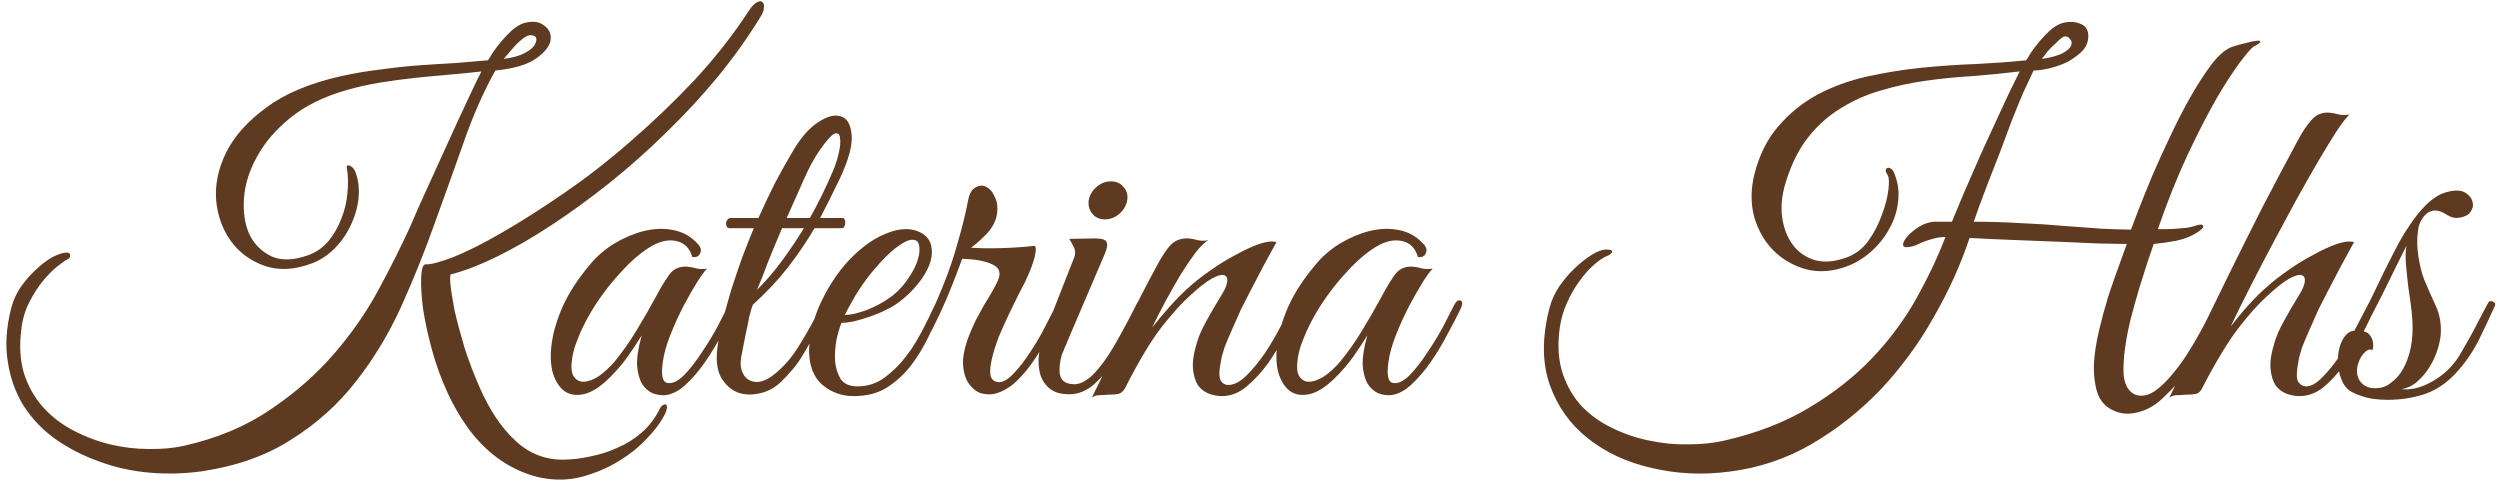 <?xml version="1.0" encoding="UTF-8"?> <svg xmlns="http://www.w3.org/2000/svg" width="539" height="104" viewBox="0 0 539 104" fill="none"> <path d="M164.1 3.4C161.433 7.8 158.333 12.167 154.8 16.5C151.267 20.767 147.5 24.833 143.5 28.7C139.567 32.567 135.467 36.2 131.2 39.6C127 42.933 122.867 45.933 118.8 48.6C114.733 51.267 110.867 53.5 107.2 55.3C103.533 57.1 100.267 58.367 97.4 59.1C97.067 58.967 96.967 59.633 97.1 61.1C97.233 62.567 97.533 64.5 98 66.9C98.533 69.233 99.233 71.867 100.1 74.8C101.033 77.733 102.133 80.633 103.4 83.5C105.533 88.367 108.067 92.167 111 94.9C113.933 97.7 117.367 99.1 121.3 99.1C123.233 99.1 125.233 98.867 127.3 98.4C129.367 98 131.333 97.367 133.2 96.5C135.067 95.7 136.767 94.633 138.3 93.3C139.833 91.967 141.067 90.4 142 88.6C142.2 88.133 142.433 87.767 142.7 87.5C143.033 87.233 143.3 87.133 143.5 87.2C143.7 87.267 143.8 87.467 143.8 87.8C143.8 88.2 143.633 88.733 143.3 89.4C142.367 91.2 141.067 92.933 139.4 94.6C137.8 96.333 135.967 97.833 133.9 99.1C131.833 100.433 129.667 101.467 127.4 102.2C125.133 103 122.933 103.4 120.8 103.4C118.067 103.4 115.467 102.9 113 101.9C110.6 100.967 108.367 99.667 106.3 98C104.233 96.333 102.367 94.333 100.7 92C99.1 89.733 97.7 87.3 96.5 84.7C95.1 81.633 93.967 78.5 93.1 75.3C92.233 72.1 91.6 69.167 91.2 66.5C90.867 63.833 90.733 61.633 90.8 59.9C90.867 58.167 91.133 57.2 91.6 57C92.8 57.067 94.867 56.533 97.8 55.4C100.8 54.2 104.3 52.433 108.3 50.1C112.367 47.767 116.767 44.967 121.5 41.7C126.3 38.433 131.067 34.733 135.8 30.6C140.6 26.467 145.233 22.033 149.7 17.3C154.167 12.5 158.133 7.433 161.6 2.1C162.2 1.233 162.733 0.7 163.2 0.5C163.667 0.233 164.033 0.2 164.3 0.4C164.633 0.6 164.767 1 164.7 1.6C164.7 2.133 164.5 2.733 164.1 3.4ZM112.9 5C114.767 4.467 116.233 4.633 117.3 5.5C118.433 6.3 118.9 7.367 118.7 8.7C118.5 9.967 117.467 11.267 115.6 12.6C113.733 13.933 110.8 14.8 106.8 15.2C104.267 19.733 102 24.867 100 30.6C98 36.267 95.9 42.133 93.7 48.2C91.567 54.2 89.167 60.167 86.5 66.1C83.833 71.967 80.567 77.367 76.7 82.3C72.9 87.167 68.3 91.3 62.9 94.7C57.567 98.167 51.133 100.467 43.6 101.6C39.8 102.133 36 102.233 32.2 101.9C28.4 101.567 24.8 100.767 21.4 99.5C18 98.3 14.867 96.7 12 94.7C9.2 92.7 6.9 90.3 5.1 87.5C3.367 84.7 2.233 81.567 1.7 78.1C1.1 74.567 1.333 70.7 2.4 66.5C2.867 64.7 3.6 63.1 4.6 61.7C5.667 60.233 6.767 59 7.9 58C9.033 56.933 10.133 56.1 11.2 55.5C12.333 54.9 13.233 54.567 13.9 54.5C14.7 54.367 15.1 54.533 15.1 55C15.167 55.4 15 55.7 14.6 55.9C14.133 56.1 13.4 56.6 12.4 57.4C11.467 58.133 10.467 59.133 9.4 60.4C8.333 61.667 7.333 63.2 6.4 65C5.467 66.733 4.867 68.733 4.6 71C4.133 74.6 4.333 77.8 5.2 80.6C6.133 83.4 7.5 85.8 9.3 87.8C11.167 89.867 13.333 91.533 15.8 92.8C18.333 94.133 20.967 95.133 23.7 95.8C26.5 96.467 29.267 96.8 32 96.8C34.8 96.867 37.367 96.633 39.7 96.1C46.833 94.5 53.033 91.9 58.3 88.3C63.567 84.767 68.133 80.767 72 76.3C75.867 71.833 79.1 67.167 81.7 62.3C84.367 57.367 86.667 52.767 88.6 48.5C88.933 47.767 89.433 46.6 90.1 45C90.833 43.4 91.667 41.567 92.6 39.5C93.533 37.433 94.533 35.233 95.6 32.9C96.667 30.567 97.7 28.3 98.7 26.1C99.767 23.833 100.733 21.767 101.6 19.9C102.467 18.033 103.2 16.533 103.8 15.4C101.6 15.667 99.267 15.9 96.8 16.1C94.4 16.3 91.933 16.533 89.4 16.8C86.933 17.067 84.467 17.4 82 17.8C79.533 18.2 77.133 18.733 74.8 19.4C69.867 20.8 65.8 22.8 62.6 25.4C59.467 27.933 57.067 30.733 55.4 33.8C53.733 36.8 52.8 39.8 52.6 42.8C52.4 45.8 52.8 48.4 53.8 50.6C54.867 52.733 56.467 54.3 58.6 55.3C60.733 56.233 63.367 56.133 66.5 55C68.167 54.4 69.6 53.4 70.8 52C72 50.533 72.933 48.9 73.6 47.1C74.333 45.3 74.767 43.467 74.9 41.6C75.1 39.667 75.067 37.9 74.8 36.3C74.667 35.767 74.833 35.567 75.3 35.7C75.833 35.833 76.267 36.267 76.6 37C77.267 38.733 77.5 40.633 77.3 42.7C77.1 44.7 76.533 46.667 75.6 48.6C74.733 50.467 73.567 52.133 72.1 53.6C70.633 55.067 69 56.133 67.2 56.8C63.467 58.2 60.067 58.367 57 57.3C54 56.233 51.6 54.467 49.8 52C48 49.533 46.933 46.6 46.6 43.2C46.333 39.733 47.067 36.267 48.8 32.8C50.533 29.333 53.4 26.133 57.4 23.2C61.4 20.2 66.8 17.933 73.6 16.4C76.333 15.8 79.1 15.333 81.9 15C84.7 14.6 87.467 14.3 90.2 14.1C92.933 13.9 95.567 13.733 98.1 13.6C100.633 13.4 103 13.2 105.2 13C105.4 12.733 105.733 12.2 106.2 11.4C106.733 10.6 107.367 9.767 108.1 8.9C108.833 8.033 109.6 7.233 110.4 6.5C111.267 5.767 112.1 5.267 112.9 5ZM113 11.5C114.067 10.967 114.8 10.4 115.2 9.8C115.6 9.133 115.733 8.6 115.6 8.2C115.467 7.8 115.1 7.6 114.5 7.6C113.967 7.533 113.3 7.833 112.5 8.5C111.833 9.033 111.133 9.733 110.4 10.6C109.733 11.4 109.133 12.1 108.6 12.7C110.533 12.433 112 12.033 113 11.5ZM158.455 66.6C157.722 68.133 156.789 69.933 155.655 72C154.589 74.067 153.389 76.067 152.055 78C150.722 79.933 149.289 81.6 147.755 83C146.289 84.333 144.822 85.067 143.355 85.2C142.555 85.267 141.689 85.133 140.755 84.8C139.822 84.4 139.055 83.733 138.455 82.8C137.855 81.8 137.489 80.467 137.355 78.8C137.289 77.067 137.622 74.9 138.355 72.3C137.555 73.633 136.522 75.2 135.255 77C133.989 78.733 132.622 80.3 131.155 81.7C129.222 83.567 127.422 84.667 125.755 85C124.155 85.333 122.789 85.1 121.655 84.3C120.522 83.433 119.689 82.1 119.155 80.3C118.689 78.5 118.622 76.4 118.955 74C119.289 71.533 120.089 68.867 121.355 66C122.689 63.067 124.622 60.1 127.155 57.1C128.622 55.3 130.389 53.767 132.455 52.5C134.589 51.233 136.722 50.333 138.855 49.8C141.055 49.267 143.155 49.2 145.155 49.6C147.222 50 148.955 50.967 150.355 52.5C151.089 53.233 151.289 53.933 150.955 54.6C150.689 55.267 150.122 55.533 149.255 55.4C148.722 53.533 147.622 52.4 145.955 52C144.355 51.6 142.622 51.9 140.755 52.9C138.489 54.167 136.155 56.133 133.755 58.8C131.355 61.4 129.255 64.2 127.455 67.2C127.255 67.533 126.955 68.067 126.555 68.8C126.155 69.533 125.722 70.4 125.255 71.4C124.855 72.333 124.455 73.333 124.055 74.4C123.722 75.4 123.489 76.367 123.355 77.3C123.089 79.033 123.189 80.3 123.655 81.1C124.189 81.9 124.889 82.3 125.755 82.3C126.689 82.3 127.755 81.933 128.955 81.2C130.155 80.4 131.355 79.3 132.555 77.9C134.289 75.767 135.855 73.533 137.255 71.2C138.722 68.8 140.122 66.367 141.455 63.9C142.589 61.767 143.589 60.133 144.455 59C145.389 57.867 146.655 57.367 148.255 57.5C148.922 57.567 149.589 57.7 150.255 57.9C150.989 58.033 151.722 58.033 152.455 57.9C151.922 58.433 151.189 59.433 150.255 60.9C149.389 62.3 148.455 63.933 147.455 65.8C146.522 67.6 145.655 69.467 144.855 71.4C144.055 73.333 143.489 75.067 143.155 76.6C142.355 80.6 142.689 82.6 144.155 82.6C145.222 82.667 146.389 82.033 147.655 80.7C148.922 79.367 150.155 77.767 151.355 75.9C152.622 74.033 153.755 72.167 154.755 70.3C155.755 68.367 156.522 66.867 157.055 65.8C157.522 64.933 157.989 64.6 158.455 64.8C158.922 65 158.922 65.6 158.455 66.6ZM181.616 47C181.883 47 182.05 47.133 182.116 47.4C182.25 47.6 182.283 47.833 182.216 48.1C182.216 48.367 182.15 48.633 182.016 48.9C181.883 49.1 181.683 49.2 181.416 49.2H175.616C173.883 52.133 171.983 54.933 169.916 57.6C167.85 60.267 165.316 62.967 162.316 65.7C162.05 66.367 161.783 67.267 161.516 68.4C161.316 69.533 161.083 70.667 160.816 71.8C160.55 73.067 160.283 74.433 160.016 75.9C159.616 77.567 159.583 78.9 159.916 79.9C160.25 80.833 160.75 81.5 161.416 81.9C162.083 82.3 162.883 82.433 163.816 82.3C164.75 82.1 165.616 81.7 166.416 81.1C168.75 79.367 170.75 77.1 172.416 74.3C174.15 71.5 175.683 68.733 177.016 66C177.416 65.067 177.85 64.7 178.316 64.9C178.85 65.033 178.85 65.6 178.316 66.6C177.183 68.933 176.216 70.867 175.416 72.4C174.616 73.933 173.85 75.3 173.116 76.5C172.45 77.633 171.75 78.633 171.016 79.5C170.283 80.367 169.45 81.267 168.516 82.2C167.183 83.533 165.616 84.4 163.816 84.8C162.083 85.2 160.483 85.133 159.016 84.6C157.55 84 156.35 82.9 155.416 81.3C154.55 79.633 154.316 77.433 154.716 74.7C154.916 73.033 155.283 71.133 155.816 69C156.416 66.8 157.05 64.567 157.716 62.3C158.45 60.033 159.216 57.767 160.016 55.5C160.883 53.233 161.716 51.133 162.516 49.2H157.316C157.05 49.2 156.85 49.1 156.716 48.9C156.583 48.633 156.516 48.367 156.516 48.1C156.583 47.833 156.683 47.6 156.816 47.4C157.016 47.133 157.25 47 157.516 47H163.516C164.65 44.467 165.816 42 167.016 39.6C168.283 37.2 169.55 34.933 170.816 32.8C172.55 29.8 174.383 27.667 176.316 26.4C178.316 25.067 179.983 24.633 181.316 25.1C182.65 25.5 183.416 26.833 183.616 29.1C183.816 31.3 182.983 34.4 181.116 38.4C179.716 41.333 178.283 44.2 176.816 47H181.616ZM179.616 36.8C180.083 35.733 180.483 34.5 180.816 33.1C181.15 31.7 181.25 30.6 181.116 29.8C181.05 28.933 180.683 28.6 180.016 28.8C179.35 29 178.25 30.2 176.716 32.4C175.516 34.133 174.35 36.3 173.216 38.9C172.083 41.433 170.883 44.133 169.616 47H174.616C176.483 43.667 178.15 40.267 179.616 36.8ZM168.616 49.2C167.55 51.667 166.55 54.067 165.616 56.4C164.75 58.733 163.95 60.767 163.216 62.5C165.15 60.567 166.95 58.467 168.616 56.2C170.283 53.933 171.85 51.6 173.316 49.2H168.616ZM203.136 66.3C202.203 68.3 201.203 70.433 200.136 72.7C199.069 74.9 197.803 76.967 196.336 78.9C194.869 80.767 193.136 82.333 191.136 83.6C189.203 84.8 186.836 85.4 184.036 85.4C181.503 85.4 179.269 84.6 177.336 83C175.469 81.4 174.503 79 174.436 75.8C174.436 74.333 174.603 72.767 174.936 71.1C175.336 69.433 175.869 67.8 176.536 66.2C177.269 64.533 178.103 62.933 179.036 61.4C179.969 59.867 181.003 58.433 182.136 57.1C183.403 55.633 184.803 54.3 186.336 53.1C187.869 51.9 189.403 51 190.936 50.4C192.469 49.733 193.936 49.4 195.336 49.4C196.803 49.4 198.103 49.8 199.236 50.6C200.169 51.333 200.703 52.267 200.836 53.4C201.036 54.533 200.869 55.8 200.336 57.2C199.803 58.533 198.969 59.9 197.836 61.3C196.703 62.7 195.336 64 193.736 65.2C192.936 65.8 191.969 66.367 190.836 66.9C189.769 67.433 188.636 67.9 187.436 68.3C186.236 68.7 185.103 69.033 184.036 69.3C182.969 69.5 182.103 69.6 181.436 69.6C181.036 70.533 180.669 71.767 180.336 73.3C180.069 74.833 179.969 76.333 180.036 77.8C180.169 79.267 180.569 80.567 181.236 81.7C181.969 82.767 183.169 83.3 184.836 83.3C187.036 83.3 189.003 82.667 190.736 81.4C192.536 80.067 194.103 78.5 195.436 76.7C196.836 74.9 198.003 73.033 198.936 71.1C199.936 69.167 200.736 67.533 201.336 66.2C201.536 65.733 201.769 65.4 202.036 65.2C202.369 64.933 202.636 64.8 202.836 64.8C203.103 64.8 203.269 64.933 203.336 65.2C203.469 65.4 203.403 65.767 203.136 66.3ZM192.736 63.5C194.069 62.367 195.169 61.1 196.036 59.7C196.969 58.3 197.603 57 197.936 55.8C198.269 54.6 198.336 53.6 198.136 52.8C197.936 52 197.436 51.633 196.636 51.7C195.836 51.7 194.736 52.233 193.336 53.3C191.936 54.3 190.203 56.033 188.136 58.5C186.803 60.1 185.569 61.833 184.436 63.7C183.369 65.567 182.603 66.967 182.136 67.9C182.603 67.9 183.236 67.833 184.036 67.7C184.836 67.5 185.736 67.233 186.736 66.9C187.736 66.5 188.736 66.033 189.736 65.5C190.803 64.9 191.803 64.233 192.736 63.5ZM228.945 66.7C228.212 68.233 227.345 69.967 226.345 71.9C225.345 73.833 224.245 75.7 223.045 77.5C221.845 79.3 220.512 80.9 219.045 82.3C217.579 83.633 216.045 84.5 214.445 84.9C213.579 85.1 212.612 85.067 211.545 84.8C210.545 84.467 209.679 83.8 208.945 82.8C208.212 81.8 207.779 80.467 207.645 78.8C207.512 77.067 207.945 74.9 208.945 72.3C209.345 71.3 209.812 70.233 210.345 69.1C210.945 67.967 211.545 66.867 212.145 65.8C212.812 64.733 213.412 63.733 213.945 62.8C214.479 61.867 214.879 61.1 215.145 60.5C215.879 58.833 215.479 57.667 213.945 57C212.412 56.267 210.245 55.867 207.445 55.8L206.245 59C205.645 60.6 204.912 62.433 204.045 64.5C203.179 66.5 202.212 68.567 201.145 70.7C200.079 72.767 198.945 74.733 197.745 76.6C196.545 78.4 195.345 79.9 194.145 81.1C193.745 81.433 193.445 81.433 193.245 81.1C192.979 80.7 193.012 80.267 193.345 79.8C195.345 77.2 197.179 74.367 198.845 71.3C200.512 68.167 201.979 65 203.245 61.8C204.579 58.533 205.679 55.3 206.545 52.1C207.479 48.9 208.212 45.9 208.745 43.1C209.012 41.7 209.545 40.8 210.345 40.4C211.145 39.933 211.912 39.9 212.645 40.3C213.445 40.7 214.079 41.467 214.545 42.6C215.079 43.667 215.179 45.033 214.845 46.7C214.512 48.1 213.712 49.433 212.445 50.7C211.245 51.9 210.212 52.8 209.345 53.4C211.212 53.533 213.345 53.567 215.745 53.5C218.212 53.433 220.679 53.267 223.145 53C223.345 53.333 223.379 53.833 223.245 54.5C223.179 55.1 223.012 55.767 222.745 56.5C222.545 57.167 222.279 57.9 221.945 58.7C221.612 59.433 221.312 60.1 221.045 60.7C220.779 61.233 220.312 62.133 219.645 63.4C219.045 64.667 218.345 66.1 217.545 67.7C216.812 69.233 216.079 70.867 215.345 72.6C214.679 74.333 214.179 75.933 213.845 77.4C213.512 78.8 213.412 79.967 213.545 80.9C213.745 81.833 214.345 82.333 215.345 82.4C216.345 82.4 217.445 81.733 218.645 80.4C219.912 79.067 221.112 77.5 222.245 75.7C223.445 73.9 224.512 72.067 225.445 70.2C226.445 68.267 227.212 66.767 227.745 65.7C228.212 64.833 228.645 64.533 229.045 64.8C229.512 65.067 229.479 65.7 228.945 66.7ZM243.022 43.2C242.822 44.333 242.255 45.3 241.322 46.1C240.389 46.9 239.355 47.3 238.222 47.3C237.089 47.3 236.189 46.9 235.522 46.1C234.855 45.3 234.589 44.333 234.722 43.2C234.922 42.067 235.489 41.1 236.422 40.3C237.355 39.5 238.389 39.1 239.522 39.1C240.655 39.1 241.555 39.5 242.222 40.3C242.955 41.1 243.222 42.067 243.022 43.2ZM228.922 76.5C228.455 78.167 228.322 79.6 228.522 80.8C228.789 82 229.622 82.667 231.022 82.8C231.755 82.933 232.555 82.8 233.422 82.4C234.289 81.933 234.989 81.433 235.522 80.9C237.189 79.233 238.822 77 240.422 74.2C242.022 71.4 243.522 68.6 244.922 65.8C245.322 64.867 245.755 64.533 246.222 64.8C246.689 65.067 246.689 65.7 246.222 66.7C245.555 68.1 244.722 69.833 243.722 71.9C242.722 73.967 241.522 76 240.122 78C238.789 79.933 237.322 81.6 235.722 83C234.122 84.333 232.389 85 230.522 85C228.655 85 227.222 84.567 226.222 83.7C225.222 82.833 224.555 81.767 224.222 80.5C223.889 79.167 223.822 77.767 224.022 76.3C224.222 74.767 224.589 73.333 225.122 72L231.522 55.7C231.922 54.767 231.889 53.9 231.422 53.1C231.022 52.3 230.722 51.767 230.522 51.5L236.022 51.4C237.622 51.4 238.489 51.7 238.622 52.3C238.822 52.833 238.655 53.7 238.122 54.9L230.122 73.6C229.989 74.067 229.822 74.467 229.622 74.8C229.489 75.133 229.355 75.467 229.222 75.8C229.089 76.133 228.989 76.367 228.922 76.5ZM279.905 66.6C279.171 68.133 278.238 69.967 277.105 72.1C276.038 74.233 274.805 76.3 273.405 78.3C272.005 80.233 270.471 81.9 268.805 83.3C267.138 84.7 265.338 85.4 263.405 85.4C262.538 85.4 261.638 85.233 260.705 84.9C259.771 84.567 258.971 83.967 258.305 83.1C257.705 82.167 257.338 80.967 257.205 79.5C257.071 77.967 257.371 76.033 258.105 73.7C258.505 72.367 259.171 70.867 260.105 69.2C261.038 67.467 262.205 65.467 263.605 63.2C264.205 62.2 264.538 61.333 264.605 60.6C264.671 59.867 264.405 59.433 263.805 59.3C263.271 59.167 262.405 59.433 261.205 60.1C260.005 60.767 258.438 62 256.505 63.8C254.771 65.333 252.705 67.633 250.305 70.7C247.971 73.767 245.405 78.067 242.605 83.6C242.205 84.333 241.738 84.767 241.205 84.9C240.671 85.033 239.871 85.1 238.805 85.1C238.071 85.167 237.471 85.2 237.005 85.2C236.471 85.2 235.938 85.367 235.405 85.7C237.805 80.9 240.071 76.167 242.205 71.5C244.405 66.833 246.738 62.233 249.205 57.7C250.471 55.3 251.571 53.633 252.505 52.7C253.438 51.767 254.705 51.333 256.305 51.4C256.971 51.467 257.638 51.6 258.305 51.8C259.038 51.933 259.771 51.933 260.505 51.8C259.771 52.2 258.871 53.067 257.805 54.4C256.805 55.733 255.738 57.3 254.605 59.1C253.538 60.9 252.438 62.833 251.305 64.9C250.238 66.9 249.271 68.8 248.405 70.6C249.405 69.333 250.638 67.867 252.105 66.2C253.638 64.467 255.171 62.933 256.705 61.6C257.905 60.533 259.371 59.4 261.105 58.2C262.905 56.933 264.705 55.833 266.505 54.9C268.305 53.9 269.971 53.133 271.505 52.6C273.105 52.067 274.338 51.933 275.205 52.2C273.205 55.8 271.371 59.233 269.705 62.5C268.971 63.9 268.238 65.333 267.505 66.8C266.838 68.267 266.205 69.7 265.605 71.1C265.005 72.433 264.471 73.7 264.005 74.9C263.605 76.1 263.338 77.133 263.205 78C262.805 80.067 262.805 81.433 263.205 82.1C263.605 82.7 264.138 83 264.805 83C266.071 83 267.405 82.3 268.805 80.9C270.205 79.5 271.538 77.867 272.805 76C274.071 74.067 275.205 72.133 276.205 70.2C277.205 68.267 277.971 66.767 278.505 65.7C278.905 64.833 279.338 64.533 279.805 64.8C280.338 65 280.371 65.6 279.905 66.6ZM314.901 66.6C314.167 68.133 313.234 69.933 312.101 72C311.034 74.067 309.834 76.067 308.501 78C307.167 79.933 305.734 81.6 304.201 83C302.734 84.333 301.267 85.067 299.801 85.2C299.001 85.267 298.134 85.133 297.201 84.8C296.267 84.4 295.501 83.733 294.901 82.8C294.301 81.8 293.934 80.467 293.801 78.8C293.734 77.067 294.067 74.9 294.801 72.3C294.001 73.633 292.967 75.2 291.701 77C290.434 78.733 289.067 80.3 287.601 81.7C285.667 83.567 283.867 84.667 282.201 85C280.601 85.333 279.234 85.1 278.101 84.3C276.967 83.433 276.134 82.1 275.601 80.3C275.134 78.5 275.067 76.4 275.401 74C275.734 71.533 276.534 68.867 277.801 66C279.134 63.067 281.067 60.1 283.601 57.1C285.067 55.3 286.834 53.767 288.901 52.5C291.034 51.233 293.167 50.333 295.301 49.8C297.501 49.267 299.601 49.2 301.601 49.6C303.667 50 305.401 50.967 306.801 52.5C307.534 53.233 307.734 53.933 307.401 54.6C307.134 55.267 306.567 55.533 305.701 55.4C305.167 53.533 304.067 52.4 302.401 52C300.801 51.6 299.067 51.9 297.201 52.9C294.934 54.167 292.601 56.133 290.201 58.8C287.801 61.4 285.701 64.2 283.901 67.2C283.701 67.533 283.401 68.067 283.001 68.8C282.601 69.533 282.167 70.4 281.701 71.4C281.301 72.333 280.901 73.333 280.501 74.4C280.167 75.4 279.934 76.367 279.801 77.3C279.534 79.033 279.634 80.3 280.101 81.1C280.634 81.9 281.334 82.3 282.201 82.3C283.134 82.3 284.201 81.933 285.401 81.2C286.601 80.4 287.801 79.3 289.001 77.9C290.734 75.767 292.301 73.533 293.701 71.2C295.167 68.8 296.567 66.367 297.901 63.9C299.034 61.767 300.034 60.133 300.901 59C301.834 57.867 303.101 57.367 304.701 57.5C305.367 57.567 306.034 57.7 306.701 57.9C307.434 58.033 308.167 58.033 308.901 57.9C308.367 58.433 307.634 59.433 306.701 60.9C305.834 62.3 304.901 63.933 303.901 65.8C302.967 67.6 302.101 69.467 301.301 71.4C300.501 73.333 299.934 75.067 299.601 76.6C298.801 80.6 299.134 82.6 300.601 82.6C301.667 82.667 302.834 82.033 304.101 80.7C305.367 79.367 306.601 77.767 307.801 75.9C309.067 74.033 310.201 72.167 311.201 70.3C312.201 68.367 312.967 66.867 313.501 65.8C313.967 64.933 314.434 64.6 314.901 64.8C315.367 65 315.367 65.6 314.901 66.6ZM485.941 10C485.474 10.267 484.507 11.367 483.041 13.3C481.574 15.233 479.841 17.9 477.841 21.3C475.907 24.7 473.807 28.8 471.541 33.6C469.341 38.333 467.241 43.6 465.241 49.4C465.707 49.4 466.307 49.4 467.041 49.4C467.841 49.4 468.607 49.367 469.341 49.3C470.141 49.233 470.874 49.167 471.541 49.1C472.274 48.967 472.841 48.833 473.241 48.7C474.174 48.367 474.741 48.333 474.941 48.6C475.207 48.867 474.907 49.3 474.041 49.9C472.707 50.833 471.107 51.5 469.241 51.9C467.441 52.233 465.807 52.467 464.341 52.6C464.007 53.6 463.541 54.967 462.941 56.7C462.407 58.367 461.807 60.267 461.141 62.4C460.541 64.467 459.941 66.633 459.341 68.9C458.807 71.1 458.407 73.2 458.141 75.2C457.874 77.2 457.774 79 457.841 80.6C457.974 82.2 458.407 83.4 459.141 84.2C459.807 84.933 460.607 85.3 461.541 85.3C462.541 85.367 463.607 85 464.741 84.2C466.007 83.267 467.207 82.1 468.341 80.7C469.541 79.3 470.641 77.8 471.641 76.2C472.707 74.533 473.707 72.833 474.641 71.1C475.574 69.367 476.441 67.7 477.241 66.1C477.774 64.967 478.274 64.5 478.741 64.7C479.274 64.9 479.274 65.6 478.741 66.8C477.407 69.533 476.241 71.867 475.241 73.8C474.241 75.667 473.274 77.3 472.341 78.7C471.474 80.1 470.574 81.333 469.641 82.4C468.707 83.467 467.674 84.533 466.541 85.6C464.807 87.333 462.907 88.433 460.841 88.9C458.841 89.433 456.974 89.233 455.241 88.3C453.707 87.5 452.674 86.233 452.141 84.5C451.607 82.767 451.374 80.767 451.441 78.5C451.574 76.233 451.941 73.833 452.541 71.3C453.141 68.767 453.807 66.3 454.541 63.9C455.341 61.5 456.107 59.3 456.841 57.3C457.574 55.3 458.141 53.733 458.541 52.6C457.407 52.6 455.441 52.567 452.641 52.5C449.841 52.367 446.741 52.233 443.341 52.1C439.941 51.967 436.541 51.833 433.141 51.7C429.741 51.567 426.907 51.433 424.641 51.3C422.707 57.1 420.107 62.833 416.841 68.5C413.641 74.167 409.841 79.333 405.441 84C401.041 88.6 396.107 92.5 390.641 95.7C385.174 98.9 379.207 100.9 372.741 101.7C367.007 102.433 361.474 102.167 356.141 100.9C350.807 99.7 346.207 97.567 342.341 94.5C338.541 91.5 335.807 87.667 334.141 83C332.474 78.267 332.441 72.767 334.041 66.5C334.441 64.9 335.141 63.333 336.141 61.8C337.207 60.267 338.341 58.933 339.541 57.8C340.807 56.6 342.041 55.633 343.241 54.9C344.441 54.167 345.441 53.8 346.241 53.8C347.307 53.8 347.741 54 347.541 54.4C347.341 54.733 346.974 55 346.441 55.2C345.641 55.533 344.707 56.167 343.641 57.1C342.574 58.033 341.541 59.2 340.541 60.6C339.541 61.933 338.641 63.5 337.841 65.3C337.041 67.033 336.507 68.933 336.241 71C335.774 74.6 336.007 77.8 336.941 80.6C337.874 83.333 339.241 85.667 341.041 87.6C342.907 89.533 345.107 91.1 347.641 92.3C350.241 93.567 352.907 94.467 355.641 95C358.441 95.6 361.241 95.867 364.041 95.8C366.841 95.8 369.407 95.533 371.741 95C378.741 93.4 384.841 91.033 390.041 87.9C395.307 84.767 399.841 81.2 403.641 77.2C407.441 73.2 410.607 68.933 413.141 64.4C415.674 59.867 417.774 55.433 419.441 51.1C418.374 51.1 417.341 51.267 416.341 51.6C415.341 51.867 414.374 52.233 413.441 52.7C413.174 52.833 412.807 52.967 412.341 53.1C411.874 53.233 411.441 53.3 411.041 53.3C410.707 53.3 410.474 53.2 410.341 53C410.207 52.733 410.341 52.267 410.741 51.6C411.207 50.867 412.007 50.1 413.141 49.3C414.341 48.433 415.607 47.933 416.941 47.8H420.841C422.107 44.667 423.474 41.433 424.941 38.1C426.407 34.7 427.841 31.5 429.241 28.5C430.641 25.5 431.874 22.833 432.941 20.5C434.074 18.167 434.907 16.467 435.441 15.4C432.174 15.8 428.807 16.133 425.341 16.4C421.941 16.6 418.574 16.933 415.241 17.4C411.907 17.867 408.674 18.567 405.541 19.5C402.474 20.367 399.607 21.633 396.941 23.3C394.274 24.9 391.907 27 389.841 29.6C387.841 32.133 386.241 35.333 385.041 39.2C384.174 41.933 383.907 44.5 384.241 46.9C384.574 49.233 385.341 51.2 386.541 52.8C387.741 54.4 389.341 55.5 391.341 56.1C393.341 56.633 395.607 56.433 398.141 55.5C400.007 54.833 401.574 53.633 402.841 51.9C404.107 50.1 405.074 48.233 405.741 46.3C406.474 44.367 406.941 42.567 407.141 40.9C407.341 39.233 407.274 38.167 406.941 37.7C406.674 37.3 406.541 36.967 406.541 36.7C406.607 36.433 406.741 36.267 406.941 36.2C407.141 36.133 407.341 36.167 407.541 36.3C407.807 36.367 408.041 36.6 408.241 37C409.174 39.067 409.507 41.167 409.241 43.3C409.041 45.433 408.407 47.433 407.341 49.3C406.341 51.167 405.007 52.833 403.341 54.3C401.741 55.7 400.041 56.733 398.241 57.4C395.241 58.533 392.341 58.767 389.541 58.1C386.807 57.367 384.441 56.033 382.441 54.1C380.507 52.167 379.107 49.767 378.241 46.9C377.441 43.967 377.441 40.867 378.241 37.6C379.307 33.4 381.041 29.933 383.441 27.2C385.841 24.4 388.641 22.133 391.841 20.4C395.107 18.667 398.674 17.367 402.541 16.5C406.474 15.633 410.407 15 414.341 14.6C418.341 14.2 422.274 13.933 426.141 13.8C430.007 13.6 433.574 13.333 436.841 13C437.041 12.733 437.374 12.2 437.841 11.4C438.374 10.6 439.007 9.767 439.741 8.9C440.474 8.033 441.241 7.233 442.041 6.5C442.907 5.767 443.741 5.267 444.541 5C446.007 4.6 447.307 4.633 448.441 5.1C449.641 5.5 450.241 6.4 450.241 7.8C450.241 9 449.807 10.067 448.941 11C448.074 11.867 447.041 12.633 445.841 13.3C444.641 13.9 443.341 14.367 441.941 14.7C440.607 15.033 439.441 15.2 438.441 15.2C437.841 16.467 437.107 18.033 436.241 19.9C435.441 21.767 434.607 23.8 433.741 26C432.941 28.133 432.107 30.367 431.241 32.7C430.374 34.967 429.541 37.1 428.741 39.1C428.007 41.1 427.341 42.867 426.741 44.4C426.207 45.933 425.807 47.067 425.541 47.8C428.874 47.8 432.174 47.9 435.441 48.1C438.774 48.233 441.907 48.433 444.841 48.7C447.841 48.9 450.574 49.1 453.041 49.3C455.574 49.433 457.707 49.5 459.441 49.5C459.707 48.767 460.241 47.367 461.041 45.3C461.841 43.233 462.807 40.833 463.941 38.1C465.141 35.3 466.474 32.367 467.941 29.3C469.407 26.167 470.907 23.267 472.441 20.6C473.974 17.933 475.474 15.633 476.941 13.7C478.474 11.767 479.907 10.567 481.241 10.1C482.241 9.767 483.207 9.5 484.141 9.3C485.074 9.033 485.841 8.867 486.441 8.8C487.041 8.733 487.341 8.8 487.341 9C487.341 9.2 486.874 9.533 485.941 10ZM445.541 7.9C445.274 7.767 444.907 7.867 444.441 8.2C444.041 8.533 443.574 8.967 443.041 9.5C442.507 9.967 441.974 10.5 441.441 11.1C440.974 11.7 440.574 12.233 440.241 12.7C442.374 12.367 443.907 11.933 444.841 11.4C445.774 10.867 446.341 10.333 446.541 9.8C446.741 9.267 446.674 8.833 446.341 8.5C446.074 8.1 445.807 7.9 445.541 7.9ZM511.927 66.7C511.127 68.433 510.16 70.4 509.027 72.6C507.96 74.733 506.727 76.767 505.327 78.7C503.993 80.567 502.527 82.167 500.927 83.5C499.327 84.767 497.593 85.4 495.727 85.4C494.86 85.4 493.96 85.233 493.027 84.9C492.093 84.567 491.293 83.967 490.627 83.1C490.027 82.167 489.66 80.967 489.527 79.5C489.393 77.967 489.693 76.033 490.427 73.7C490.827 72.367 491.493 70.867 492.427 69.2C493.36 67.467 494.527 65.467 495.927 63.2C496.527 62.2 496.86 61.333 496.927 60.6C496.993 59.867 496.727 59.433 496.127 59.3C495.593 59.167 494.727 59.433 493.527 60.1C492.327 60.767 490.76 62 488.827 63.8C487.093 65.333 485.027 67.633 482.627 70.7C480.293 73.767 477.693 78.067 474.827 83.6C474.493 84.333 474.06 84.767 473.527 84.9C472.993 85.033 472.193 85.1 471.127 85.1C470.393 85.167 469.793 85.2 469.327 85.2C468.793 85.2 468.26 85.367 467.727 85.7C469.727 81.5 471.827 77.1 474.027 72.5C476.293 67.9 478.56 63.267 480.827 58.6C483.16 53.867 485.527 49.133 487.927 44.4C490.393 39.667 492.827 35.067 495.227 30.6C496.36 28.467 497.427 26.867 498.427 25.8C499.427 24.667 500.727 24.167 502.327 24.3C502.993 24.367 503.66 24.5 504.327 24.7C505.06 24.833 505.793 24.833 506.527 24.7C505.793 25.433 504.827 26.7 503.627 28.5C502.493 30.3 501.193 32.433 499.727 34.9C498.327 37.3 496.793 40 495.127 43C493.527 45.933 491.893 48.967 490.227 52.1C488.56 55.233 486.927 58.367 485.327 61.5C483.727 64.633 482.26 67.6 480.927 70.4C482.26 68.667 483.593 67.067 484.927 65.6C486.327 64.067 487.693 62.733 489.027 61.6C490.227 60.533 491.693 59.4 493.427 58.2C495.227 56.933 497.027 55.833 498.827 54.9C500.627 53.9 502.293 53.133 503.827 52.6C505.427 52.067 506.66 51.933 507.527 52.2C505.527 55.8 503.693 59.233 502.027 62.5C501.293 63.9 500.56 65.333 499.827 66.8C499.16 68.267 498.527 69.7 497.927 71.1C497.327 72.433 496.793 73.7 496.327 74.9C495.927 76.1 495.66 77.133 495.527 78C495.127 80.067 495.093 81.467 495.427 82.2C495.827 82.867 496.36 83.233 497.027 83.3C498.16 83.367 499.393 82.7 500.727 81.3C502.127 79.9 503.46 78.233 504.727 76.3C505.993 74.3 507.127 72.3 508.127 70.3C509.193 68.3 509.993 66.767 510.527 65.7C510.993 64.767 511.46 64.433 511.927 64.7C512.46 64.967 512.46 65.633 511.927 66.7ZM537.83 66.1C536.896 68.167 535.83 70.433 534.63 72.9C533.43 75.367 531.963 77.6 530.23 79.6C528.163 82.067 525.83 83.8 523.23 84.8C520.63 85.733 517.796 86.2 514.73 86.2C513.73 86.2 512.73 86.133 511.73 86C510.73 85.867 509.796 85.633 508.93 85.3C508.063 85.033 507.263 84.667 506.53 84.2C505.863 83.667 505.363 83.033 505.03 82.3C504.496 81.167 504.196 79.967 504.13 78.7C503.996 77.433 504.063 76.267 504.33 75.2C504.596 74.067 505.03 73.133 505.63 72.4C506.23 71.667 506.93 71.3 507.73 71.3C509.063 68.767 510.463 65.967 511.93 62.9C513.396 59.767 514.863 56.8 516.33 54C517.263 52.133 518.296 50.367 519.43 48.7C520.563 46.967 521.73 45.5 522.93 44.3C524.196 43.033 525.43 42.167 526.63 41.7C527.896 41.233 529.03 41.033 530.03 41.1C530.896 41.167 531.596 41.467 532.13 42C532.73 42.533 533.063 43.133 533.13 43.8C533.263 44.4 533.096 45.033 532.63 45.7C532.23 46.3 531.496 46.7 530.43 46.9C529.763 47.033 529.13 47 528.53 46.8C527.93 46.533 527.363 46.233 526.83 45.9C526.096 45.5 525.396 45.333 524.73 45.4C524.13 45.467 523.596 45.7 523.13 46.1C522.663 46.5 522.263 47.033 521.93 47.7C521.596 48.3 521.396 48.967 521.33 49.7C521.063 51.433 521.096 53.333 521.43 55.4C521.763 57.467 522.163 59.067 522.63 60.2C523.43 62.133 524.263 64.033 525.13 65.9C525.996 67.767 526.363 69.8 526.23 72C526.163 73 525.93 74.133 525.53 75.4C525.13 76.667 524.563 77.9 523.83 79.1C523.096 80.3 522.196 81.367 521.13 82.3C520.13 83.167 518.996 83.7 517.73 83.9C519.663 84.1 521.663 83.667 523.73 82.6C525.796 81.533 527.496 80.2 528.83 78.6C529.43 77.933 530.03 77.067 530.63 76C531.296 74.867 531.963 73.7 532.63 72.5C533.296 71.3 533.93 70.1 534.53 68.9C535.196 67.633 535.796 66.5 536.33 65.5C536.596 64.967 536.963 64.8 537.43 65C537.963 65.2 538.096 65.567 537.83 66.1ZM512.03 83.7C513.163 83.7 514.096 83.467 514.83 83C515.63 82.467 516.363 81.833 517.03 81.1C517.83 80.167 518.496 78.967 519.03 77.5C519.63 75.967 519.996 74.133 520.13 72C520.196 70.4 520.13 68.733 519.93 67C519.73 65.267 519.496 63.567 519.23 61.9C519.03 60.167 518.863 58.533 518.73 57C518.596 55.467 518.63 54.133 518.83 53C518.163 54.333 517.396 55.867 516.53 57.6C515.73 59.267 514.896 60.967 514.03 62.7C513.163 64.367 512.33 66 511.53 67.6C510.73 69.133 510.03 70.433 509.43 71.5C509.63 71.433 509.863 71.467 510.13 71.6C510.663 71.867 511.063 72.3 511.33 72.9C511.463 73.1 511.563 73.467 511.63 74C511.696 74.467 511.663 74.967 511.53 75.5C511.196 75.3 510.83 75.3 510.43 75.5C510.096 75.7 509.763 76 509.43 76.4C509.163 76.733 508.93 77.133 508.73 77.6C508.53 78.067 508.396 78.433 508.33 78.7C507.996 80.033 508.163 81.2 508.83 82.2C509.563 83.2 510.63 83.7 512.03 83.7Z" fill="#5E3A20"></path> </svg> 